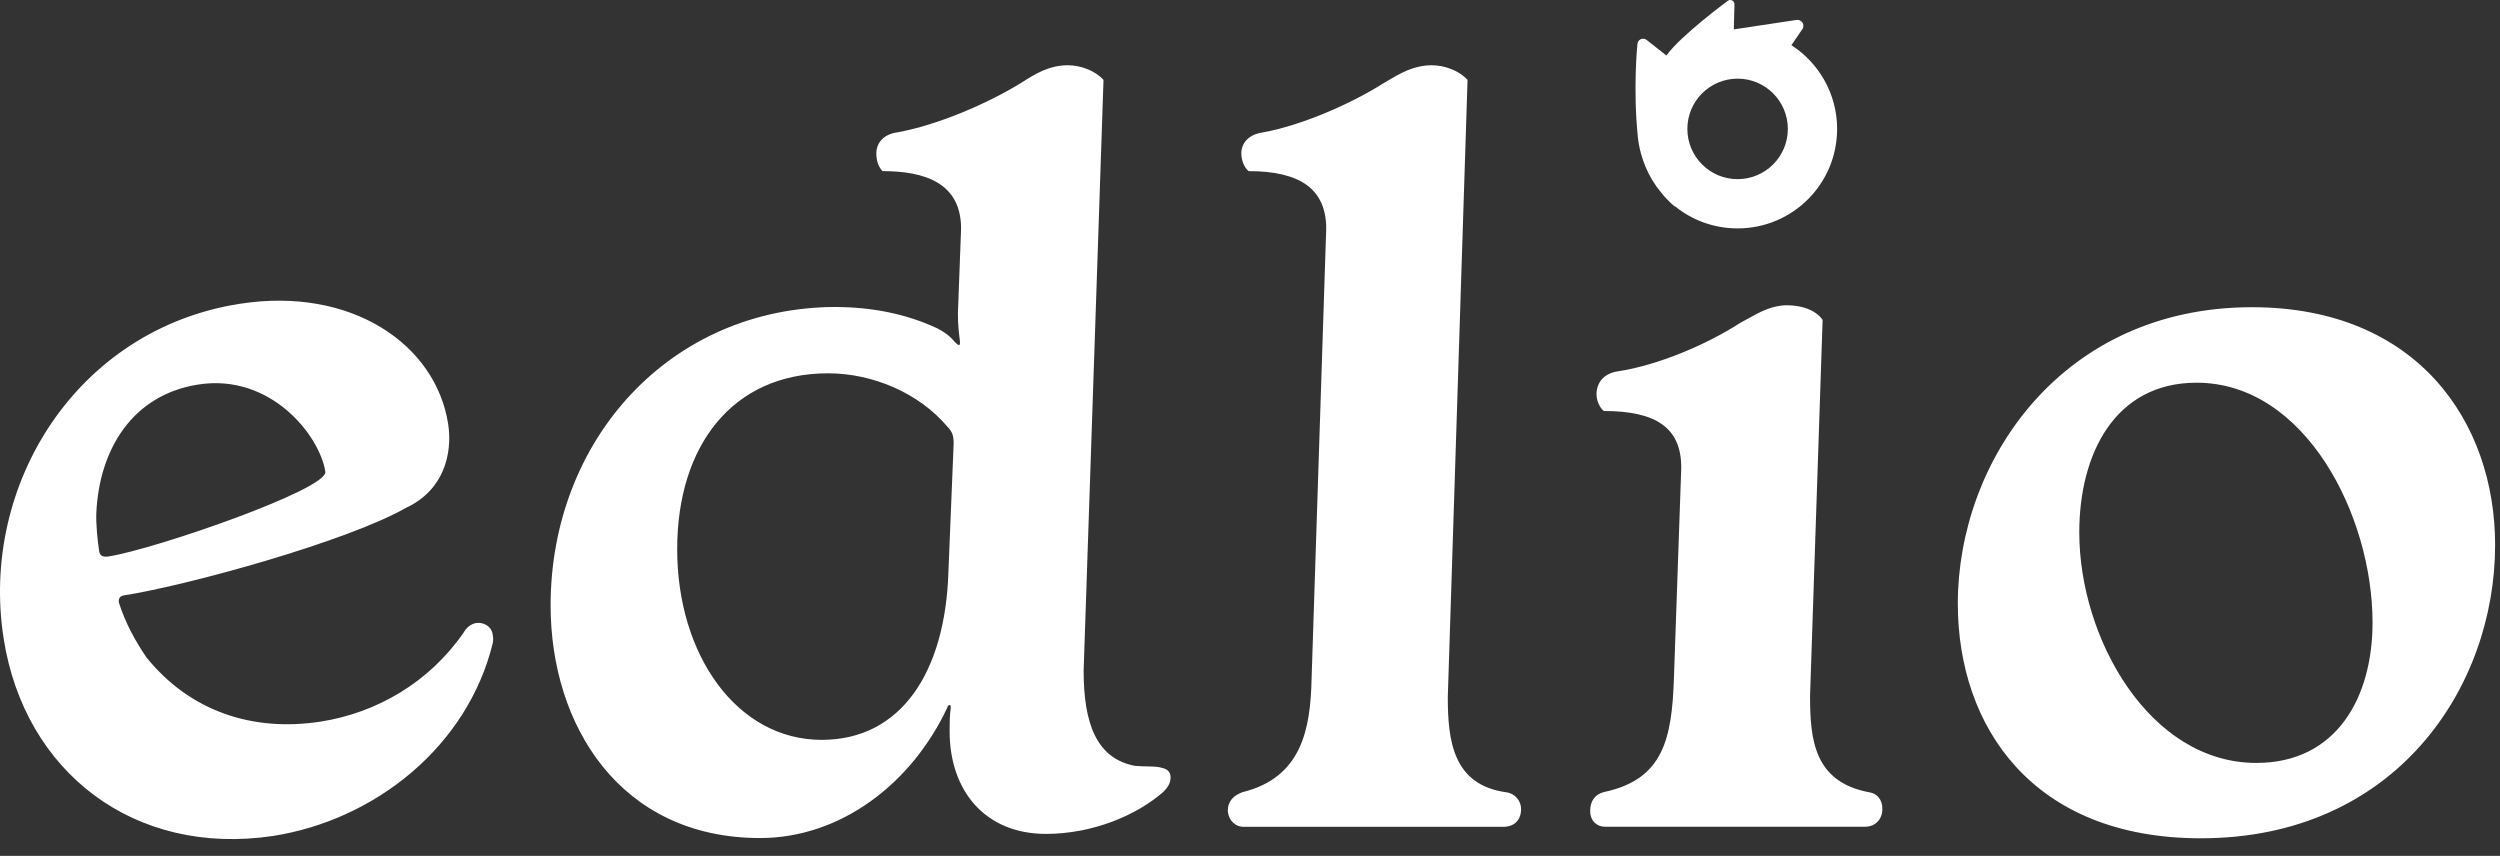 <svg width="111" height="38" viewBox="0 0 111 38" fill="none" xmlns="http://www.w3.org/2000/svg">
<rect x="0" y="0" width="111" height="38" fill="#333333" stroke="none"/>
<g clip-path="url(#clip0_987_3375)">
<path fill-rule="evenodd" clip-rule="evenodd" d="M79.553 1.987L79.526 1.998C80.75 2.783 81.568 4.158 81.568 5.723C81.568 8.165 79.591 10.141 77.15 10.141C76.094 10.141 75.124 9.773 74.367 9.156V9.172C74.367 9.172 74.085 8.961 73.755 8.55C73.473 8.214 73.24 7.829 73.067 7.418C72.905 7.033 72.775 6.589 72.721 6.086C72.499 3.926 72.699 1.993 72.699 1.993C72.688 1.782 72.915 1.646 73.094 1.76L73.988 2.464C74.643 1.56 76.706 0.043 76.706 0.043C76.835 -0.065 77.03 0.043 77.009 0.211L76.982 1.305L79.748 0.888C79.965 0.845 80.138 1.061 80.046 1.262L79.553 1.987ZM74.919 5.723C74.919 6.958 75.92 7.954 77.15 7.954C78.379 7.954 79.38 6.958 79.38 5.723C79.38 4.489 78.379 3.492 77.15 3.492C75.915 3.492 74.919 4.494 74.919 5.723ZM42.39 15.178C42.158 14.896 41.882 14.712 41.6 14.571C40.203 13.922 38.714 13.646 37.144 13.629C29.748 13.629 24.447 19.536 24.447 26.884C24.447 32.184 27.517 37.209 33.749 37.209C37.328 37.209 40.49 34.789 42.071 31.394C42.071 31.351 42.114 31.302 42.163 31.302C42.212 31.302 42.212 31.351 42.212 31.443C42.163 31.767 42.163 32.141 42.163 32.466C42.163 35.119 43.744 37.025 46.44 37.025C48.536 37.025 50.485 36.186 51.649 35.162C51.833 34.978 51.974 34.789 51.974 34.513C51.974 34.28 51.833 34.145 51.6 34.096C51.432 34.04 51.246 34.036 50.99 34.03C50.825 34.027 50.63 34.023 50.393 34.004C48.671 33.679 48.113 32.098 48.113 29.775L48.996 3.548C48.622 3.131 47.973 2.898 47.415 2.898C46.581 2.898 45.975 3.272 45.325 3.688C43.885 4.576 41.654 5.551 39.84 5.876C39.185 5.968 38.909 6.39 38.909 6.807C38.909 7.132 39.001 7.414 39.185 7.598C41.042 7.598 42.672 8.107 42.672 10.153L42.531 13.922C42.531 14.434 42.581 14.821 42.607 15.027C42.617 15.102 42.623 15.153 42.623 15.178C42.623 15.27 42.623 15.319 42.575 15.319C42.531 15.319 42.483 15.27 42.392 15.179L42.39 15.178ZM36.483 32.85C32.72 32.85 30.067 29.082 30.067 24.388C30.067 19.78 32.531 16.575 36.765 16.575C38.763 16.575 40.809 17.457 42.066 18.946C42.293 19.179 42.342 19.363 42.342 19.688L42.109 25.411C41.968 29.829 40.019 32.85 36.483 32.85ZM18.029 22.547C19.697 21.773 20.103 20.154 19.898 18.822C19.345 15.286 15.604 12.714 10.644 13.489C3.427 14.615 -0.91 21.507 0.162 28.351C1.088 34.28 5.955 38.037 12.117 37.117C16.665 36.408 20.769 33.132 21.884 28.535C21.912 28.389 21.89 28.253 21.874 28.161C21.814 27.793 21.457 27.615 21.137 27.663C20.91 27.701 20.699 27.875 20.59 28.08C19.058 30.3 16.725 31.648 14.245 32.038C11.213 32.509 8.435 31.578 6.508 29.196C6.015 28.476 5.56 27.652 5.279 26.754C5.251 26.57 5.327 26.462 5.511 26.434C8.311 25.996 15.398 24.047 18.029 22.547ZM4.407 24.491C4.331 24.03 4.255 23.245 4.277 22.769C4.407 19.97 5.863 17.533 8.803 17.073C12.019 16.569 14.196 19.336 14.445 20.944C14.564 21.724 6.887 24.382 4.818 24.707C4.585 24.745 4.434 24.675 4.407 24.491ZM64.282 30.945C64.282 32.899 64.515 34.854 66.886 35.179C67.26 35.227 67.536 35.552 67.536 35.92C67.536 36.435 67.211 36.711 66.745 36.711H55.213C54.888 36.711 54.563 36.478 54.514 36.012C54.514 35.547 54.791 35.314 55.164 35.173C57.817 34.523 58.185 32.336 58.234 30.149L58.884 10.153C58.884 8.388 57.72 7.598 55.44 7.598C55.256 7.457 55.115 7.132 55.115 6.807C55.115 6.39 55.397 5.968 56.09 5.876C57.855 5.551 60.042 4.576 61.439 3.688L61.498 3.653C62.172 3.251 62.763 2.898 63.578 2.898C64.136 2.898 64.785 3.131 65.159 3.548L64.282 30.945ZM71.21 18.248C73.533 18.248 74.648 18.995 74.648 20.76L74.323 30.1C74.231 32.796 73.863 34.61 71.21 35.168C70.837 35.265 70.604 35.541 70.604 36.007C70.604 36.473 70.929 36.706 71.253 36.706H82.835C83.203 36.706 83.577 36.429 83.577 35.915C83.577 35.498 83.344 35.222 82.97 35.173C80.55 34.708 80.366 32.85 80.366 30.896L80.924 14.203C80.599 13.738 79.949 13.554 79.342 13.554C78.677 13.554 78.145 13.85 77.576 14.166C77.47 14.225 77.362 14.285 77.253 14.344C75.812 15.275 73.674 16.201 71.86 16.483C71.161 16.575 70.885 17.04 70.885 17.506C70.885 17.782 71.026 18.107 71.21 18.248ZM110.783 24.198C110.783 30.522 106.365 37.22 97.718 37.22C90.23 37.22 86.927 32.244 86.927 26.802C86.927 20.479 91.529 13.64 99.992 13.64C107.345 13.646 110.783 18.757 110.783 24.198ZM92.32 23.641C92.32 28.335 95.433 33.874 100.181 33.874C103.76 33.874 105.341 30.945 105.341 27.642C105.341 22.899 102.363 16.992 97.528 16.992C93.9 16.992 92.32 20.154 92.32 23.641Z" fill="white"/>
</g>
<defs>
<clipPath id="clip0_987_3375">
<rect width="110.783" height="37.899" fill="white"/>
</clipPath>
</defs>
</svg>
